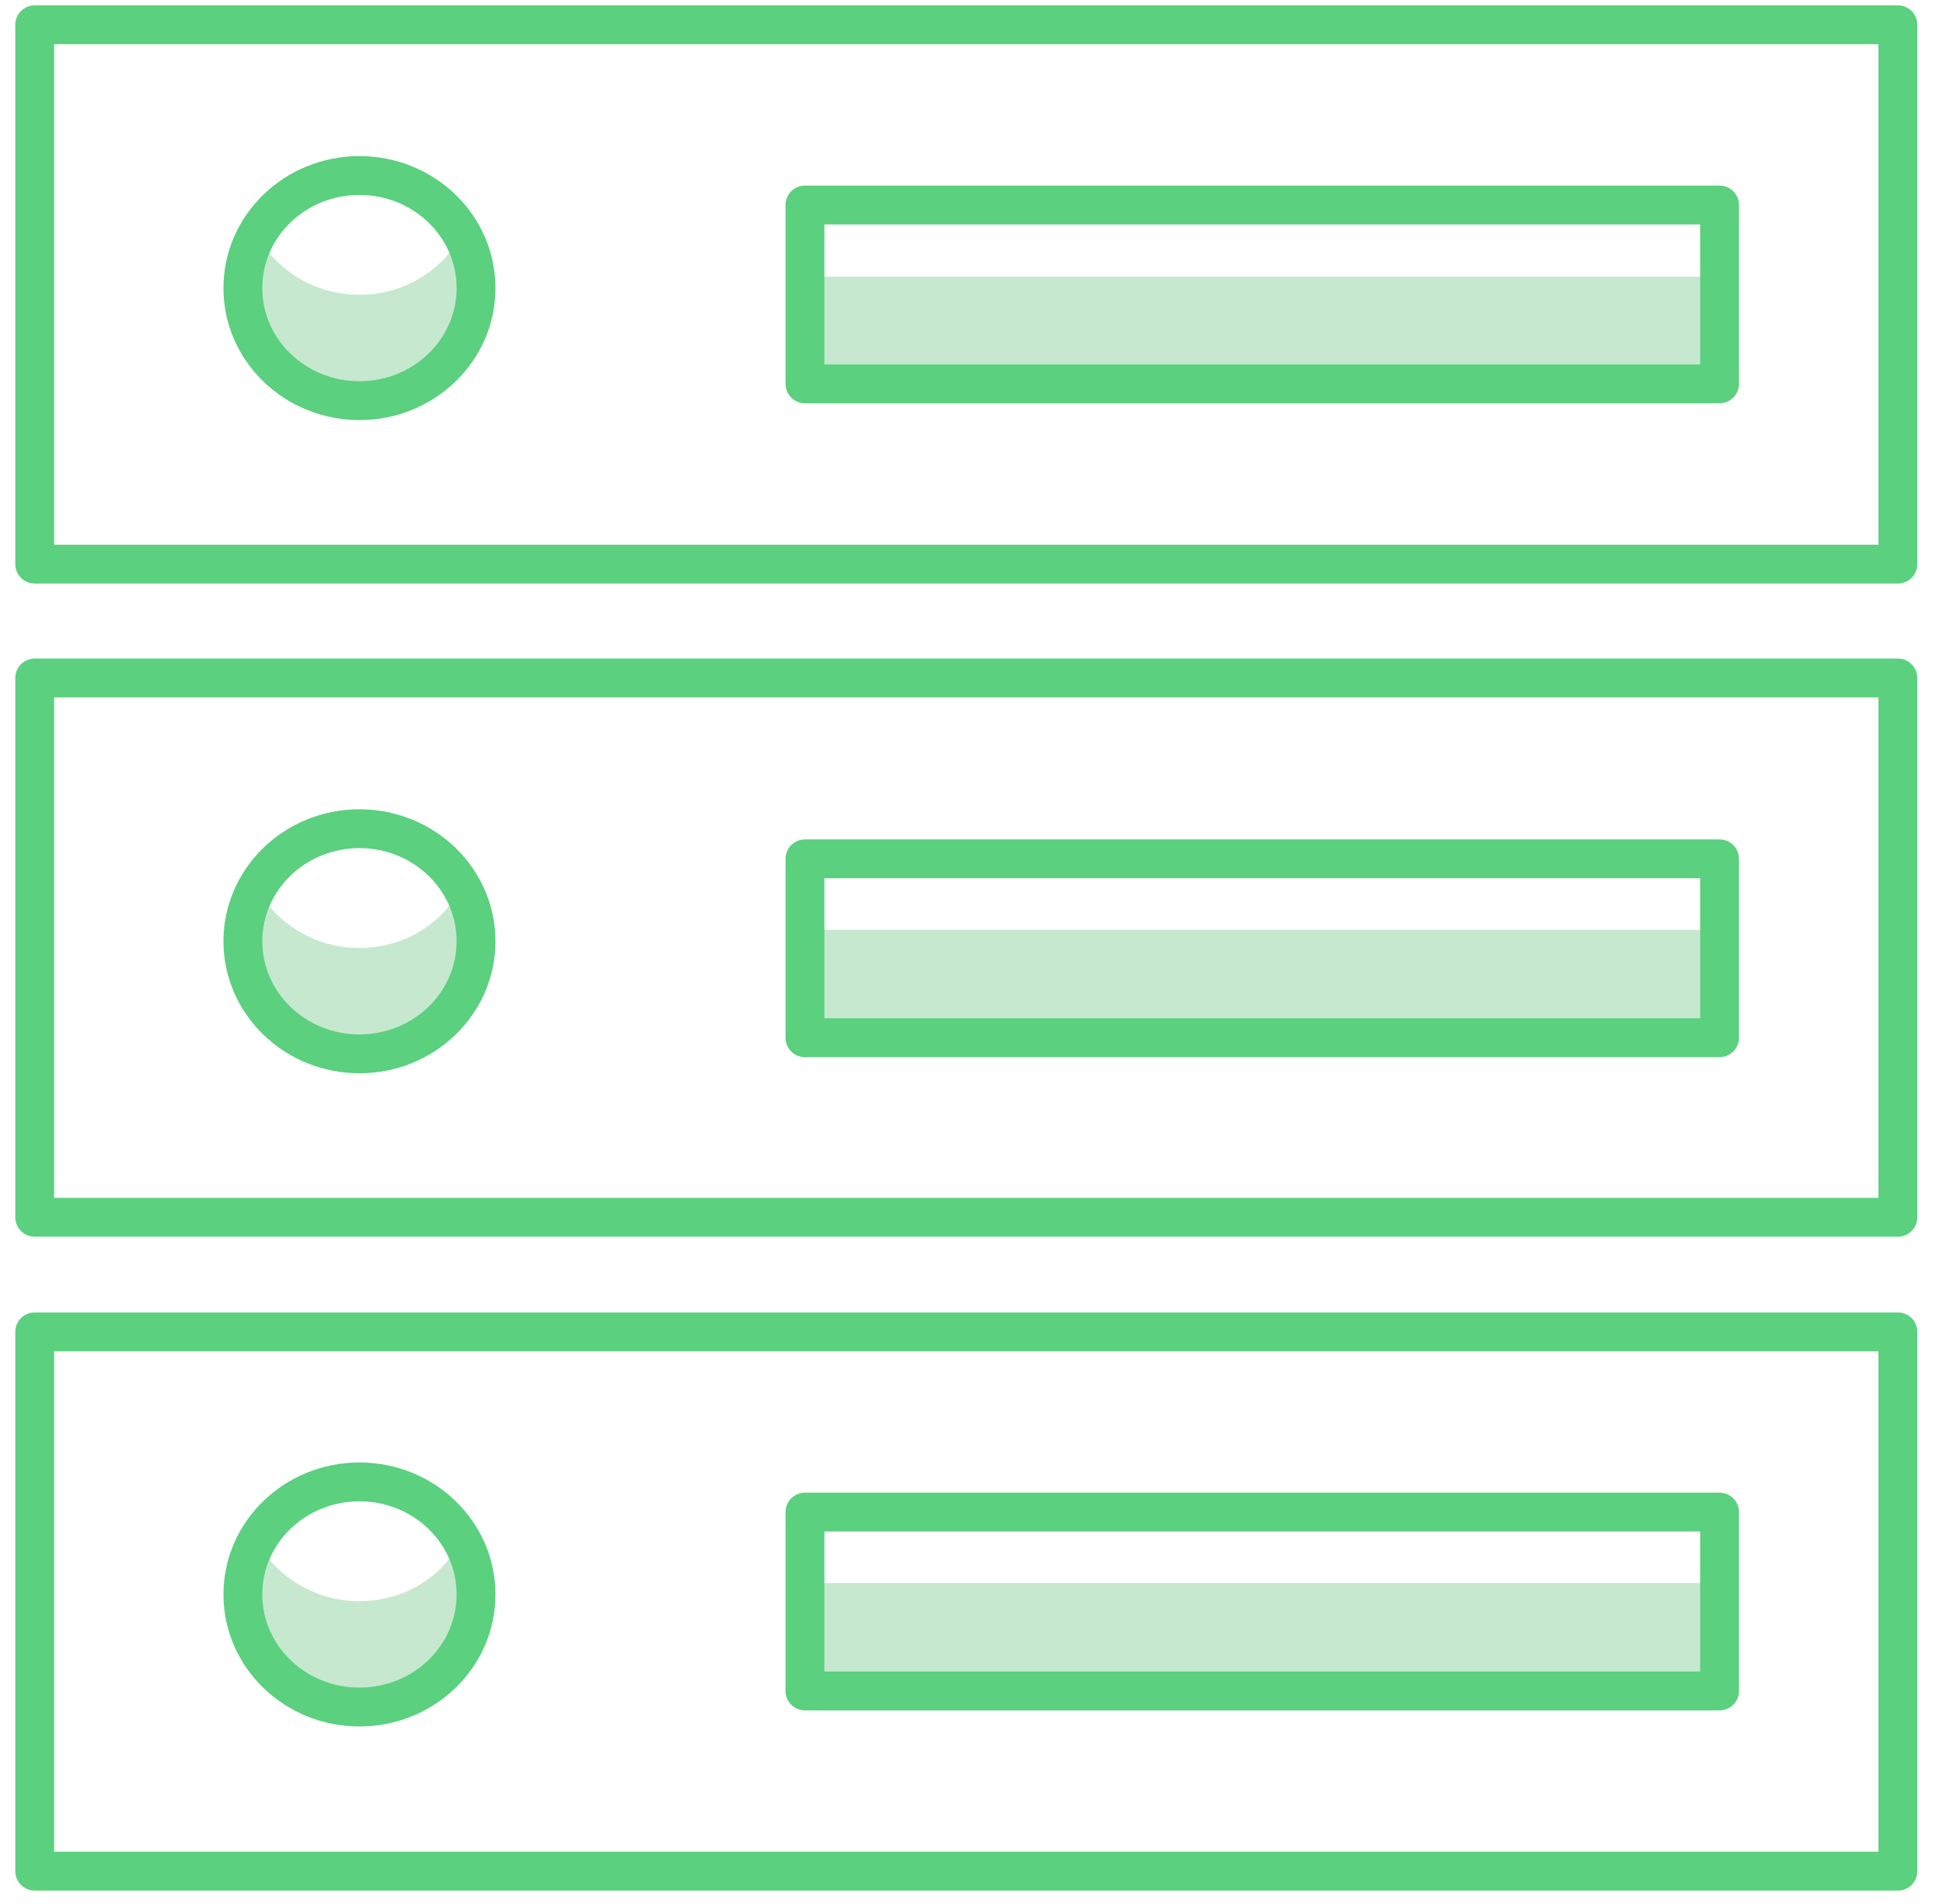 <?xml version="1.0" encoding="UTF-8"?>
<svg width="50px" height="49px" viewBox="0 0 50 49" version="1.1" xmlns="http://www.w3.org/2000/svg" xmlns:xlink="http://www.w3.org/1999/xlink">
    <!-- Generator: sketchtool 57.1 (101010) - https://sketch.com -->
    <title>7BB1FAAE-8892-4D73-9EB7-3CBBB47DE357</title>
    <desc>Created with sketchtool.</desc>
    <g id="Page-1" stroke="none" stroke-width="1" fill="none" fill-rule="evenodd">
        <g id="Home-1" transform="translate(-765, -3224)">
            <g id="Group-9" transform="translate(50, 2916)">
                <g id="data-center" transform="translate(715, 307)">
                    <rect id="Rectangle" fill="#40B260" fill-rule="nonzero" opacity="0.3" x="20.714" y="41.741" width="23.536" height="2.776"></rect>
                    <path d="M9.25,42.207 C8.107,42.207 7.125,41.586 6.607,40.672 C6.375,41.086 6.232,41.534 6.232,42.034 C6.232,43.638 7.571,44.931 9.232,44.931 C10.893,44.931 12.232,43.638 12.232,42.034 C12.232,41.534 12.089,41.086 11.857,40.672 C11.375,41.586 10.393,42.207 9.25,42.207 Z" id="Path" fill="#40B260" fill-rule="nonzero" opacity="0.3"></path>
                    <rect id="Rectangle" stroke="#5BD07F" stroke-linecap="round" stroke-linejoin="round" x="0.893" y="35.276" width="47.946" height="13.879"></rect>
                    <rect id="Rectangle" stroke="#5BD07F" stroke-linecap="round" stroke-linejoin="round" x="20.714" y="39.914" width="23.536" height="4.603"></rect>
                    <ellipse id="Oval" stroke="#5BD07F" stroke-linecap="round" stroke-linejoin="round" cx="9.25" cy="42.034" rx="3" ry="2.897"></ellipse>
                    <rect id="Rectangle" fill="#40B260" fill-rule="nonzero" opacity="0.3" x="20.714" y="24.931" width="23.536" height="2.776"></rect>
                    <path d="M9.25,25.397 C8.107,25.397 7.125,24.776 6.607,23.862 C6.375,24.276 6.232,24.724 6.232,25.224 C6.232,26.828 7.571,28.121 9.232,28.121 C10.893,28.121 12.232,26.828 12.232,25.224 C12.232,24.724 12.089,24.276 11.857,23.862 C11.375,24.776 10.393,25.397 9.25,25.397 Z" id="Path" fill="#40B260" fill-rule="nonzero" opacity="0.3"></path>
                    <rect id="Rectangle" stroke="#5BD07F" stroke-linecap="round" stroke-linejoin="round" x="0.893" y="18.448" width="47.946" height="13.879"></rect>
                    <rect id="Rectangle" stroke="#5BD07F" stroke-linecap="round" stroke-linejoin="round" x="20.714" y="23.103" width="23.536" height="4.603"></rect>
                    <ellipse id="Oval" stroke="#5BD07F" stroke-linecap="round" stroke-linejoin="round" cx="9.25" cy="25.224" rx="3" ry="2.897"></ellipse>
                    <rect id="Rectangle" fill="#40B260" fill-rule="nonzero" opacity="0.3" x="20.714" y="8.121" width="23.536" height="2.776"></rect>
                    <path d="M9.25,8.586 C8.107,8.586 7.125,7.966 6.607,7.052 C6.375,7.448 6.25,7.914 6.25,8.414 C6.25,10.017 7.589,11.31 9.25,11.31 C10.911,11.31 12.25,10.017 12.25,8.414 C12.25,7.914 12.107,7.466 11.875,7.052 C11.375,7.966 10.393,8.586 9.25,8.586 Z" id="Path" fill="#40B260" fill-rule="nonzero" opacity="0.3"></path>
                    <rect id="Rectangle" stroke="#5BD07F" stroke-linecap="round" stroke-linejoin="round" x="0.893" y="1.638" width="47.946" height="13.879"></rect>
                    <rect id="Rectangle" stroke="#5BD07F" stroke-linecap="round" stroke-linejoin="round" x="20.714" y="6.276" width="23.536" height="4.603"></rect>
                    <ellipse id="Oval" stroke="#5BD07F" stroke-linecap="round" stroke-linejoin="round" cx="9.25" cy="8.414" rx="3" ry="2.897"></ellipse>
                </g>
            </g>
        </g>
    </g>
</svg>